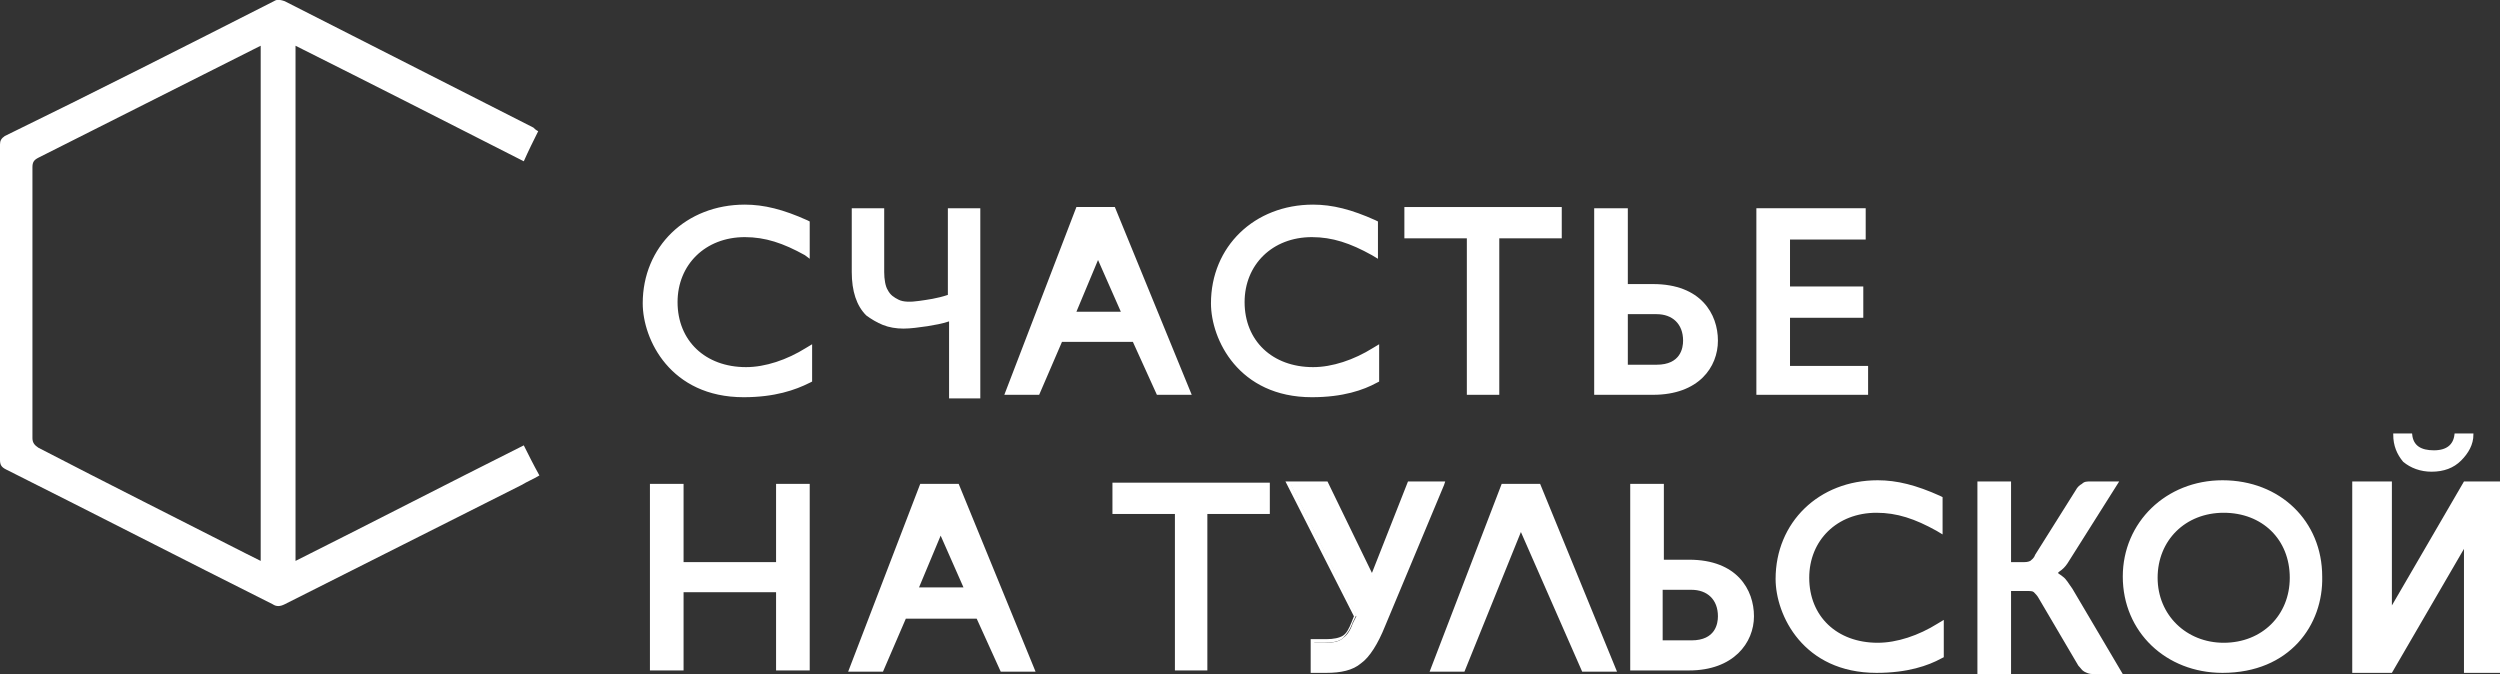 <svg width="293" height="79" viewBox="0 0 293 79" fill="none" xmlns="http://www.w3.org/2000/svg">
<rect x="0" y="0" width="293" height="79" fill="#333333" stroke="none"/>
<g clip-path="url(#clip0_3563_4448)">
<path d="M94.617 29.484C92.082 27.932 89.83 27.227 87.436 27.227C82.649 27.227 78.988 30.612 78.988 35.268C78.988 39.923 82.508 43.309 87.436 43.309C89.83 43.309 92.364 42.462 94.758 40.911V44.155C92.646 45.284 90.393 45.989 87.155 45.989C79.27 45.989 75.75 39.923 75.75 35.55C75.75 29.061 80.537 24.405 87.295 24.405C89.407 24.405 91.66 24.97 94.476 26.098V29.484H94.617Z" fill="white" style="fill:white;fill-opacity:1;"/>
<path d="M87.154 46.553C78.566 46.553 75.327 39.782 75.327 35.55C75.327 28.919 80.396 23.982 87.295 23.982C89.548 23.982 91.8 24.546 94.616 25.816L94.898 25.957V30.33L94.335 29.907C91.8 28.496 89.689 27.791 87.295 27.791C82.649 27.791 79.41 31.035 79.41 35.409C79.41 39.923 82.649 43.027 87.436 43.027C89.689 43.027 92.223 42.18 94.476 40.769L95.18 40.346V44.719L94.898 44.861C93.209 45.707 90.815 46.553 87.154 46.553ZM87.295 24.969C80.818 24.969 76.172 29.484 76.172 35.691C76.172 39.641 79.129 45.707 87.013 45.707C90.392 45.707 92.504 44.861 94.194 44.014V41.757C91.941 43.027 89.548 43.732 87.295 43.732C82.085 43.732 78.284 40.205 78.284 35.268C78.284 30.471 82.085 26.803 87.154 26.803C89.407 26.803 91.519 27.368 93.912 28.637V26.38C91.378 25.534 89.407 24.969 87.295 24.969Z" fill="white" style="fill:white;fill-opacity:1;"/>
<path d="M139.108 45.848H136.011L133.195 39.641H124.324L121.649 45.848H118.552L126.718 24.688H130.66L139.108 45.848ZM125.451 36.961H131.928L128.548 29.343L125.451 36.961Z" fill="white" style="fill:white;fill-opacity:1;"/>
<path d="M139.671 46.271H135.588L132.772 40.064H124.465L121.79 46.271H117.707L126.155 24.264H130.66L139.671 46.271ZM136.292 45.425H138.404L130.238 25.111H127L119.256 45.425H121.368L124.043 39.218H133.617L136.292 45.425ZM132.632 37.384H124.747L128.548 28.214L132.632 37.384ZM126.155 36.537H131.364L128.689 30.471L126.155 36.537Z" fill="white" style="fill:white;fill-opacity:1;"/>
<path d="M161.073 29.484C158.539 27.932 156.286 27.227 153.892 27.227C149.105 27.227 145.444 30.612 145.444 35.268C145.444 39.923 148.964 43.309 153.892 43.309C156.286 43.309 158.82 42.462 161.214 40.911V44.155C159.102 45.284 156.849 45.989 153.611 45.989C145.726 45.989 142.206 39.923 142.206 35.55C142.206 29.061 146.993 24.405 153.751 24.405C155.863 24.405 158.116 24.97 160.932 26.098V29.484H161.073Z" fill="white" style="fill:white;fill-opacity:1;"/>
<path d="M153.752 46.553C145.163 46.553 141.925 39.782 141.925 35.55C141.925 28.919 146.994 23.982 153.893 23.982C156.145 23.982 158.398 24.546 161.214 25.816L161.496 25.957V30.33L160.792 29.907C158.257 28.496 156.145 27.791 153.752 27.791C149.105 27.791 145.867 31.035 145.867 35.409C145.867 39.923 149.105 43.027 153.893 43.027C156.145 43.027 158.68 42.18 160.932 40.769L161.636 40.346V44.719L161.355 44.861C159.806 45.707 157.413 46.553 153.752 46.553ZM153.893 24.969C147.416 24.969 142.77 29.484 142.77 35.691C142.77 39.641 145.726 45.707 153.611 45.707C156.99 45.707 159.102 44.861 160.792 44.014V41.757C158.539 43.027 156.145 43.732 153.893 43.732C148.683 43.732 144.882 40.205 144.882 35.268C144.882 30.471 148.683 26.803 153.752 26.803C156.005 26.803 158.117 27.368 160.51 28.637V26.38C157.976 25.534 156.005 24.969 153.893 24.969Z" fill="white" style="fill:white;fill-opacity:1;"/>
<path d="M182.615 27.509H175.294V45.848H172.337V27.509H165.016V24.829H182.615V27.509Z" fill="white" style="fill:white;fill-opacity:1;"/>
<path d="M175.857 46.271H171.914V27.932H164.593V24.264H183.037V27.932H175.716V46.271H175.857ZM172.759 45.425H174.871V27.086H182.192V25.252H165.438V27.086H172.759V45.425Z" fill="white" style="fill:white;fill-opacity:1;"/>
<path d="M148.542 59.814H141.221V78.153H138.264V59.814H130.942V57.134H148.542V59.814Z" fill="white" style="fill:white;fill-opacity:1;"/>
<path d="M141.643 78.576H137.7V60.237H130.379V56.569H148.823V60.237H141.502V78.576H141.643ZM138.686 77.73H140.798V59.391H148.119V57.557H131.364V59.391H138.686V77.73Z" fill="white" style="fill:white;fill-opacity:1;"/>
<path d="M187.262 45.848V24.829H190.218V33.716H193.598C198.526 33.716 200.778 36.538 200.778 39.923C200.778 43.309 198.244 45.989 193.598 45.989H187.262V45.848ZM190.359 43.168H194.302C196.977 43.168 197.962 41.475 197.962 39.923C197.962 37.807 196.554 36.397 194.302 36.397H190.359V43.168Z" fill="white" style="fill:white;fill-opacity:1;"/>
<path d="M193.738 46.271H186.839V24.405H190.781V33.293H193.738C199.37 33.293 201.341 36.82 201.341 39.923C201.341 43.027 199.088 46.271 193.738 46.271ZM187.684 45.425H193.738C197.68 45.425 200.355 43.168 200.355 39.782C200.355 36.255 197.68 34.139 193.597 34.139H189.796V25.252H187.684V45.425ZM194.16 43.591H189.796V35.973H194.16C196.554 35.973 198.243 37.525 198.243 39.923C198.243 41.757 197.117 43.591 194.16 43.591ZM190.781 42.745H194.16C196.976 42.745 197.258 40.77 197.258 39.923C197.258 37.948 195.991 36.82 194.16 36.82H190.781V42.745Z" fill="white" style="fill:white;fill-opacity:1;"/>
<path d="M191.485 78.153V57.134H194.442V66.021H197.821C202.749 66.021 205.002 68.843 205.002 72.228C205.002 75.614 202.468 78.294 197.821 78.294H191.485V78.153ZM194.442 75.473H198.384C201.06 75.473 202.045 73.78 202.045 72.228C202.045 70.112 200.637 68.702 198.384 68.702H194.442V75.473Z" fill="white" style="fill:white;fill-opacity:1;"/>
<path d="M197.962 78.576H191.062V56.71H195.005V65.598H197.962C203.594 65.598 205.565 69.125 205.565 72.228C205.565 75.332 203.171 78.576 197.962 78.576ZM191.907 77.73H197.962C201.904 77.73 204.579 75.473 204.579 72.087C204.579 68.56 201.904 66.444 197.821 66.444H194.019V57.557H191.907V77.73ZM198.384 75.896H194.019V68.278H198.384C200.778 68.278 202.467 69.83 202.467 72.228C202.326 74.062 201.341 75.896 198.384 75.896ZM194.864 75.05H198.243C201.059 75.05 201.341 73.075 201.341 72.228C201.341 70.253 200.074 69.125 198.243 69.125H194.864V75.05Z" fill="white" style="fill:white;fill-opacity:1;"/>
<path d="M218.237 27.509H209.367V33.857H217.956V36.679H209.367V43.168H218.519V45.848H206.27V24.829H218.237V27.509Z" fill="white" style="fill:white;fill-opacity:1;"/>
<path d="M218.941 46.271H205.847V24.405H218.659V28.073H209.789V33.575H218.378V37.243H209.789V42.886H218.941V46.271ZM206.691 45.425H217.955V43.591H208.803V36.114H217.392V34.28H208.803V27.086H217.674V25.252H206.691V45.425Z" fill="white" style="fill:white;fill-opacity:1;"/>
<path d="M94.476 78.153H91.519V68.984H79.692V78.153H76.735V57.134H79.692V66.303H91.519V57.134H94.476V78.153Z" fill="white" style="fill:white;fill-opacity:1;"/>
<path d="M94.898 78.576H90.956V69.407H80.114V78.576H76.172V56.71H80.114V65.88H90.956V56.71H94.898V78.576ZM91.941 77.73H94.053V57.557H91.941V66.727H79.269V57.557H77.157V77.73H79.269V68.56H91.941V77.73Z" fill="white" style="fill:white;fill-opacity:1;"/>
<path d="M120.664 78.294H117.566L114.75 72.087H105.88L103.205 78.294H100.107L108.274 57.134H112.216L120.664 78.294ZM107.007 69.266H113.483L110.104 61.648L107.007 69.266Z" fill="white" style="fill:white;fill-opacity:1;"/>
<path d="M121.368 78.718H117.285L114.469 72.51H106.162L103.486 78.718H99.403L107.851 56.71H112.357L121.368 78.718ZM117.989 77.871H120.101L111.934 57.557H108.696L100.952 77.871H103.064L105.739 71.664H115.313L117.989 77.871ZM114.328 69.83H106.443L110.245 60.66L114.328 69.83ZM107.71 68.843H112.92L110.245 62.776L107.71 68.843Z" fill="white" style="fill:white;fill-opacity:1;"/>
<path d="M227.389 61.789C224.855 60.237 222.602 59.532 220.209 59.532C215.422 59.532 211.761 62.918 211.761 67.573C211.761 72.228 215.281 75.614 220.209 75.614C222.602 75.614 225.137 74.768 227.53 73.216V76.46C225.418 77.589 223.165 78.294 219.927 78.294C212.042 78.294 208.522 72.228 208.522 67.855C208.522 61.366 213.31 56.71 220.068 56.71C222.18 56.71 224.433 57.275 227.249 58.403V61.789H227.389Z" fill="white" style="fill:white;fill-opacity:1;"/>
<path d="M219.927 78.859C211.338 78.859 208.1 72.087 208.1 67.855C208.1 61.225 213.168 56.287 220.067 56.287C222.32 56.287 224.573 56.851 227.389 58.121L227.67 58.262V62.635L226.966 62.212C224.432 60.801 222.32 60.096 219.927 60.096C215.28 60.096 212.042 63.341 212.042 67.714C212.042 72.228 215.28 75.332 220.067 75.332C222.32 75.332 224.855 74.485 227.107 73.075L227.811 72.651V77.025L227.53 77.166C225.981 78.012 223.587 78.859 219.927 78.859ZM220.067 57.275C213.591 57.275 208.944 61.789 208.944 67.996C208.944 71.946 211.901 78.012 219.786 78.012C223.165 78.012 225.277 77.166 226.966 76.319V74.062C224.714 75.332 222.32 76.037 220.067 76.037C214.858 76.037 211.056 72.51 211.056 67.573C211.056 62.776 214.858 59.108 219.927 59.108C222.179 59.108 224.291 59.673 226.685 60.943V58.685C224.151 57.698 222.179 57.275 220.067 57.275Z" fill="white" style="fill:white;fill-opacity:1;"/>
<path d="M260.618 56.852C267.517 56.852 271.881 61.789 271.881 67.714C271.881 73.357 267.657 78.577 260.477 78.577C253.578 78.577 249.213 73.498 249.213 67.714C249.354 61.789 253.859 56.852 260.618 56.852ZM260.618 75.755C265.264 75.755 268.784 72.369 268.784 67.714C268.784 63.059 265.264 59.673 260.618 59.673C255.971 59.673 252.451 63.059 252.451 67.714C252.451 72.228 255.971 75.755 260.618 75.755Z" fill="white" style="fill:white;fill-opacity:1;"/>
<path d="M260.476 78.859C253.859 78.859 248.79 74.062 248.79 67.573C248.79 61.225 253.859 56.287 260.476 56.287C267.235 56.287 272.162 61.084 272.162 67.573C272.303 73.216 268.361 78.859 260.476 78.859ZM260.617 57.275C254.422 57.275 249.776 61.789 249.776 67.714C249.776 72.793 253.577 78.153 260.617 78.153C267.798 78.153 271.599 72.933 271.599 67.714C271.458 61.648 266.953 57.275 260.617 57.275ZM260.617 76.178C255.689 76.178 252.028 72.51 252.028 67.714C252.028 62.917 255.689 59.25 260.617 59.25C265.686 59.25 269.206 62.776 269.206 67.714C269.206 72.51 265.545 76.178 260.617 76.178ZM260.617 60.096C256.112 60.096 252.873 63.341 252.873 67.714C252.873 72.087 256.252 75.332 260.617 75.332C265.123 75.332 268.361 72.087 268.361 67.714C268.361 63.2 265.123 60.096 260.617 60.096Z" fill="white" style="fill:white;fill-opacity:1;"/>
<path d="M188.81 78.294H185.713L178.251 61.225L171.351 78.294H168.254L176.42 57.134H180.363L188.81 78.294Z" fill="white" style="fill:white;fill-opacity:1;"/>
<path d="M189.514 78.718H185.431L178.25 62.353L171.633 78.718H167.55L175.998 56.71H180.503L189.514 78.718ZM185.994 77.871H188.106L179.94 57.557H176.702L168.958 77.871H171.07L178.25 60.096L185.994 77.871Z" fill="white" style="fill:white;fill-opacity:1;"/>
<path d="M235.273 66.303H237.244C237.667 66.303 237.948 66.303 238.23 66.162C238.512 66.021 238.793 65.739 239.075 65.316L243.862 57.698C244.003 57.416 244.284 57.275 244.425 57.134C244.707 56.993 244.847 56.852 245.129 56.852H247.663L242.031 65.739C241.75 66.162 241.468 66.444 241.187 66.585C240.905 66.868 240.623 67.009 240.201 67.15C240.764 67.291 241.187 67.432 241.468 67.855C241.75 68.137 242.172 68.561 242.454 69.125L247.945 78.577H245.27C244.988 78.577 244.707 78.436 244.566 78.294C244.425 78.153 244.143 77.871 244.003 77.589L239.356 69.689C239.075 69.266 238.793 68.984 238.652 68.843C238.371 68.702 238.089 68.561 237.526 68.561H235.273V78.436H232.316V56.852H235.273V66.303Z" fill="white" style="fill:white;fill-opacity:1;"/>
<path d="M248.789 79H245.269C244.847 79 244.566 78.859 244.284 78.718C244.002 78.576 243.862 78.294 243.58 78.012L238.934 70.112C238.793 69.83 238.511 69.548 238.37 69.407C238.23 69.266 237.948 69.266 237.526 69.266H235.695V79.141H231.753V56.428H235.695V65.88H237.103C237.385 65.88 237.666 65.88 237.948 65.739C238.089 65.598 238.37 65.457 238.511 65.034L243.298 57.416C243.439 57.134 243.721 56.851 244.002 56.71C244.284 56.428 244.566 56.428 244.988 56.428H248.367L242.313 66.021C242.031 66.444 241.75 66.726 241.327 67.009L241.186 67.15C241.327 67.291 241.609 67.432 241.75 67.573C242.172 67.855 242.454 68.419 242.876 68.984L248.789 79ZM234.71 68.137H237.385C237.948 68.137 238.37 68.278 238.652 68.419C238.934 68.56 239.215 68.984 239.497 69.407L244.143 77.307C244.284 77.589 244.425 77.73 244.566 77.871C244.706 78.012 244.847 78.012 244.988 78.012H246.959L241.75 69.266C241.468 68.843 241.046 68.419 240.764 68.137C240.482 67.855 240.06 67.714 239.638 67.573L238.23 67.291L239.497 66.868C239.778 66.726 240.06 66.585 240.342 66.444C240.623 66.303 240.905 66.021 241.046 65.598L246.255 57.416H244.988C244.847 57.416 244.706 57.416 244.566 57.557C244.425 57.698 244.284 57.839 244.143 57.98L239.497 65.598C239.215 66.021 238.934 66.444 238.511 66.585C238.23 66.726 237.807 66.868 237.244 66.868H234.85V57.416H232.739V78.153H234.85V68.137H234.71Z" fill="white" style="fill:white;fill-opacity:1;"/>
<path d="M114.61 46.272H111.654V37.102C110.668 37.384 109.542 37.666 108.697 37.807C107.711 37.948 106.867 38.089 106.022 38.089C105.177 38.089 104.332 37.948 103.628 37.666C102.924 37.384 102.361 37.102 101.798 36.538C101.235 36.114 100.953 35.409 100.671 34.704C100.39 33.998 100.249 33.011 100.249 31.882V24.97H103.206V31.882C103.206 32.87 103.347 33.716 103.628 34.28C103.91 34.845 104.473 35.268 105.177 35.55C105.881 35.832 106.726 35.832 107.852 35.832C108.978 35.691 110.246 35.409 111.654 34.986V24.97H114.61V46.272Z" fill="white" style="fill:white;fill-opacity:1;"/>
<path d="M115.032 46.695H111.231V37.666C110.386 37.948 109.541 38.089 108.696 38.23C107.711 38.371 106.725 38.512 105.88 38.512C105.036 38.512 104.191 38.371 103.487 38.089C102.783 37.807 102.079 37.384 101.516 36.961C100.953 36.396 100.53 35.691 100.249 34.845C99.967 33.998 99.826 33.011 99.826 31.882V24.405H103.628V31.882C103.628 32.728 103.769 33.575 104.05 33.998C104.332 34.562 104.754 34.845 105.317 35.127C105.88 35.409 106.725 35.409 107.711 35.268C108.696 35.127 109.823 34.986 111.09 34.562V24.405H114.892V46.695H115.032ZM112.076 45.848H114.188V25.252H112.076V35.127L111.794 35.268C110.245 35.691 108.978 35.973 107.852 36.114C106.725 36.255 105.74 36.114 105.036 35.832C104.191 35.55 103.628 34.986 103.346 34.421C102.924 33.716 102.783 32.87 102.783 31.882V25.393H100.671V31.882C100.671 33.011 100.812 33.857 101.093 34.562C101.375 35.268 101.657 35.832 102.22 36.255C102.642 36.678 103.205 36.961 103.909 37.243C104.613 37.525 105.317 37.525 106.162 37.525C107.007 37.525 107.852 37.525 108.837 37.243C109.823 37.102 110.808 36.82 111.794 36.537L112.357 36.396V45.848H112.076Z" fill="white" style="fill:white;fill-opacity:1;"/>
<path d="M158.962 72.228L151.218 56.71H155.442L160.792 67.855L165.157 56.71H168.817L161.918 73.216C161.074 75.332 160.088 76.743 159.243 77.589C158.398 78.435 156.99 78.718 155.301 78.718H153.893V75.332H155.301C156.286 75.332 156.99 75.191 157.413 74.768C157.835 74.485 158.258 73.921 158.539 73.075L158.962 72.228Z" fill="white" style="fill:white;fill-opacity:1;"/>
<path d="M155.441 78.859H153.611V74.909H155.441C156.286 74.909 156.99 74.767 157.413 74.485C157.835 74.203 158.117 73.639 158.398 72.934L158.68 72.228L150.654 56.428H155.582L160.792 67.15L165.016 56.428H169.38L169.24 56.851L162.341 73.357C161.496 75.473 160.51 77.025 159.525 77.73C158.539 78.576 157.131 78.859 155.441 78.859ZM154.174 78.294H155.301C156.99 78.294 158.257 77.871 159.102 77.166C159.947 76.46 160.792 75.05 161.777 72.934L168.395 56.851H165.297L160.651 68.419L155.019 56.851H151.358L158.961 72.087L158.539 72.934C158.257 73.78 157.835 74.344 157.413 74.767C156.99 75.191 156.145 75.332 155.16 75.332H154.033V78.294H154.174Z" fill="white" style="fill:white;fill-opacity:1;"/>
<path d="M280.61 50.927H282.582C282.722 52.337 283.708 52.902 285.257 52.902C286.805 52.902 287.65 52.196 287.791 50.927H289.762C289.762 52.055 289.199 53.043 288.354 53.889C287.509 54.736 286.383 55.159 284.975 55.159C283.708 55.159 282.582 54.736 281.737 54.03C281.033 53.184 280.61 52.196 280.61 50.927Z" fill="white" stroke="white" style="fill:white;fill-opacity:1;stroke:white;stroke-opacity:1;" stroke-width="0.25" stroke-miterlimit="10"/>
<path d="M281.174 51.491C281.315 52.338 281.737 52.902 282.3 53.466C283.004 54.172 283.99 54.454 285.116 54.454C286.383 54.454 287.228 54.172 288.073 53.466C288.636 52.902 289.058 52.338 289.199 51.491H288.355C287.932 52.761 286.947 53.466 285.257 53.466C283.145 53.466 282.441 52.338 282.159 51.491H281.174Z" fill="white" stroke="white" style="fill:white;fill-opacity:1;stroke:white;stroke-opacity:1;" stroke-width="0.25" stroke-miterlimit="10"/>
<path d="M293.001 78.859H288.777V64.329L280.329 78.859H275.683V56.429H280.329V70.959L288.777 56.429H293.001V78.859Z" fill="white" style="fill:white;fill-opacity:1;"/>
<path d="M63.077 15.377C62.514 16.505 61.951 17.634 61.388 18.903C52.517 14.389 43.647 9.875 34.636 5.361C34.636 25.534 34.636 45.566 34.636 65.739C43.647 61.225 52.377 56.711 61.388 52.196C61.951 53.325 62.514 54.453 63.218 55.723C62.514 56.146 61.81 56.428 61.106 56.852C51.814 61.507 42.662 66.162 33.369 70.818C32.806 71.1 32.383 71.1 31.961 70.818C21.542 65.598 11.123 60.237 0.704 55.018C0.141 54.736 0 54.453 0 53.889C0 41.616 0 29.343 0 16.928C0 16.505 0.141 16.223 0.563 15.941C10.982 10.862 21.542 5.502 32.102 0.141C32.524 -0.141 32.947 -0 33.369 0.141C43.084 5.078 52.799 10.016 62.514 14.953C62.655 15.095 62.796 15.236 63.077 15.377ZM30.553 65.739C30.553 45.566 30.553 25.534 30.553 5.361C30.271 5.502 29.99 5.643 29.708 5.784C21.261 10.016 12.953 14.248 4.506 18.48C3.942 18.762 3.802 19.044 3.802 19.609C3.802 30.189 3.802 40.77 3.802 51.35C3.802 51.914 4.083 52.196 4.506 52.478C12.672 56.711 20.838 60.802 28.863 64.893C29.427 65.175 29.99 65.457 30.553 65.739Z" fill="white" style="fill:white;fill-opacity:1;"/>
</g>
<defs>
<clipPath id="clip0_3563_4448">
<rect width="293" height="79" fill="white" style="fill:white;fill-opacity:1;"/>
</clipPath>
</defs>
</svg>
